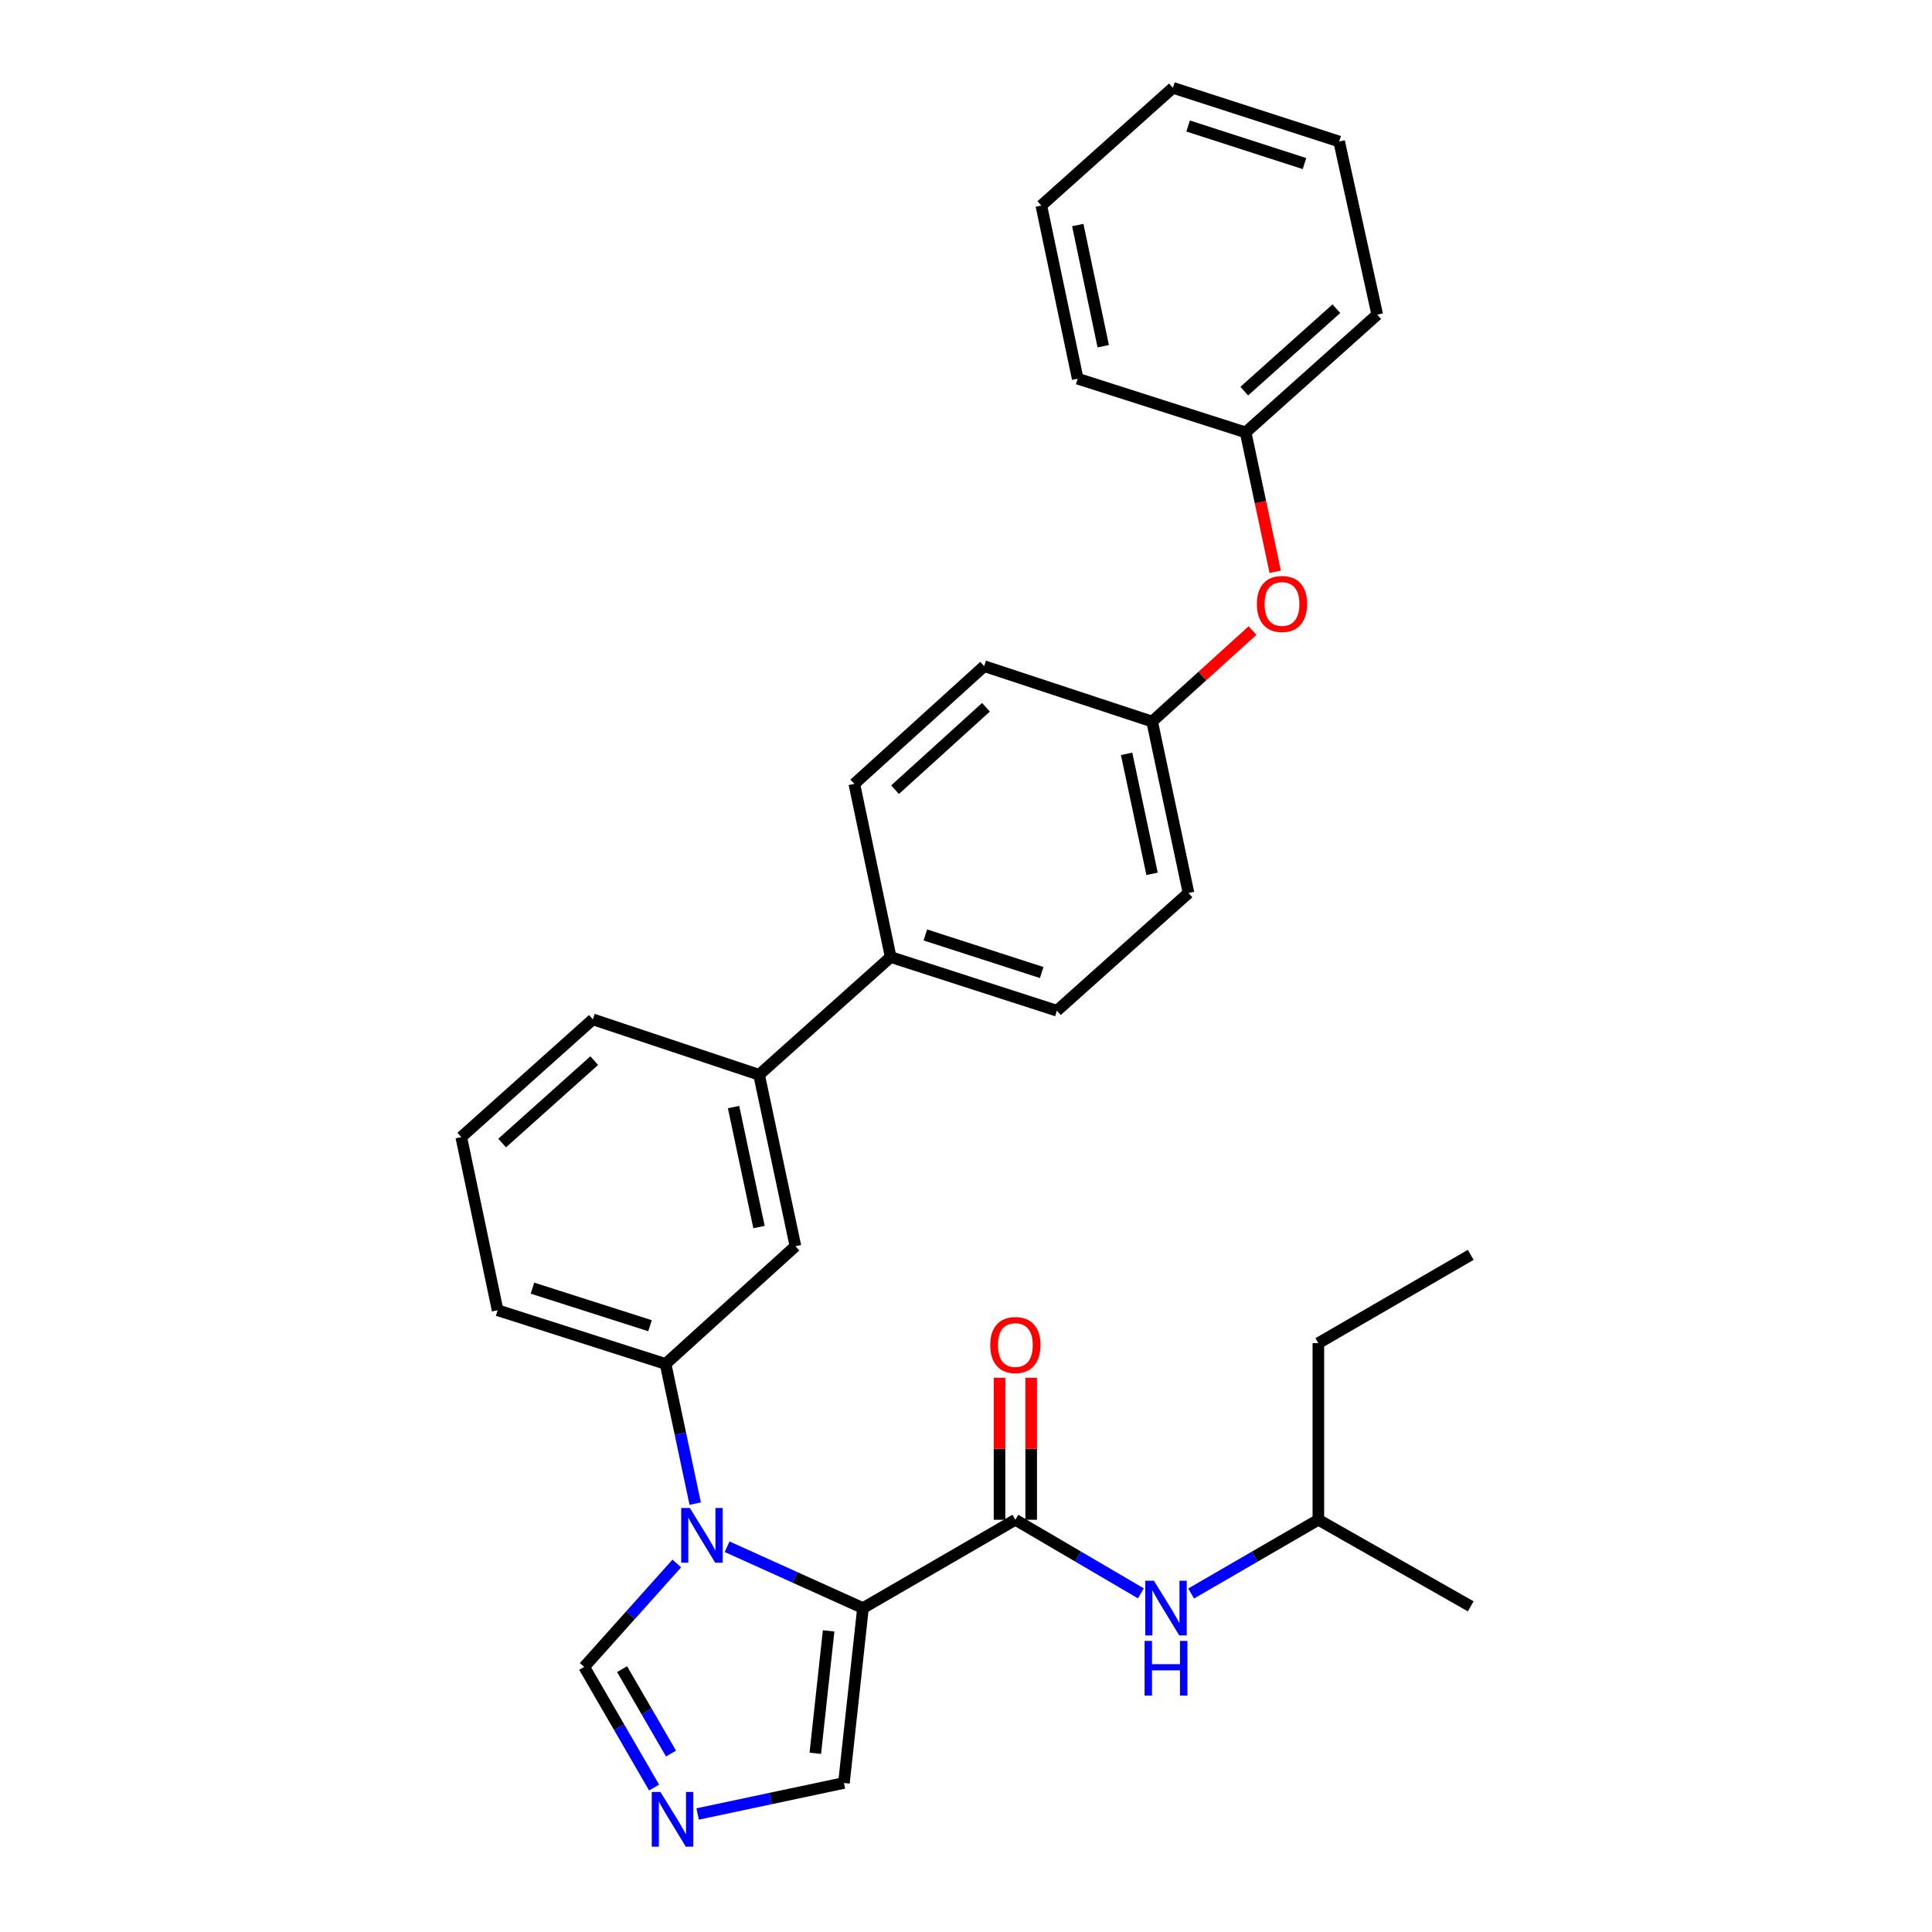 <?xml version='1.0' encoding='iso-8859-1'?>
<svg version='1.1' baseProfile='full'
              xmlns='http://www.w3.org/2000/svg'
                      xmlns:rdkit='http://www.rdkit.org/xml'
                      xmlns:xlink='http://www.w3.org/1999/xlink'
                  xml:space='preserve'
width='1000px' height='1000px' viewBox='0 0 1000 1000'>
<!-- END OF HEADER -->
<rect style='opacity:1.0;fill:#FFFFFF;stroke:none' width='1000' height='1000' x='0' y='0'> </rect>
<path class='bond-0' d='M 525.545,786.632 L 558.031,805.675' style='fill:none;fill-rule:evenodd;stroke:#000000;stroke-width:6px;stroke-linecap:butt;stroke-linejoin:miter;stroke-opacity:1' />
<path class='bond-0' d='M 558.031,805.675 L 590.518,824.718' style='fill:none;fill-rule:evenodd;stroke:#0000FF;stroke-width:6px;stroke-linecap:butt;stroke-linejoin:miter;stroke-opacity:1' />
<path class='bond-1' d='M 533.741,786.632 L 533.741,749.882' style='fill:none;fill-rule:evenodd;stroke:#000000;stroke-width:6px;stroke-linecap:butt;stroke-linejoin:miter;stroke-opacity:1' />
<path class='bond-1' d='M 533.741,749.882 L 533.741,713.133' style='fill:none;fill-rule:evenodd;stroke:#FF0000;stroke-width:6px;stroke-linecap:butt;stroke-linejoin:miter;stroke-opacity:1' />
<path class='bond-1' d='M 517.348,786.632 L 517.348,749.882' style='fill:none;fill-rule:evenodd;stroke:#000000;stroke-width:6px;stroke-linecap:butt;stroke-linejoin:miter;stroke-opacity:1' />
<path class='bond-1' d='M 517.348,749.882 L 517.348,713.133' style='fill:none;fill-rule:evenodd;stroke:#FF0000;stroke-width:6px;stroke-linecap:butt;stroke-linejoin:miter;stroke-opacity:1' />
<path class='bond-2' d='M 525.545,786.632 L 446.67,832.339' style='fill:none;fill-rule:evenodd;stroke:#000000;stroke-width:6px;stroke-linecap:butt;stroke-linejoin:miter;stroke-opacity:1' />
<path class='bond-3' d='M 616.536,824.794 L 649.459,805.713' style='fill:none;fill-rule:evenodd;stroke:#0000FF;stroke-width:6px;stroke-linecap:butt;stroke-linejoin:miter;stroke-opacity:1' />
<path class='bond-3' d='M 649.459,805.713 L 682.382,786.632' style='fill:none;fill-rule:evenodd;stroke:#000000;stroke-width:6px;stroke-linecap:butt;stroke-linejoin:miter;stroke-opacity:1' />
<path class='bond-4' d='M 306.862,527.624 L 238.753,588.567' style='fill:none;fill-rule:evenodd;stroke:#000000;stroke-width:6px;stroke-linecap:butt;stroke-linejoin:miter;stroke-opacity:1' />
<path class='bond-4' d='M 307.577,548.982 L 259.9,591.642' style='fill:none;fill-rule:evenodd;stroke:#000000;stroke-width:6px;stroke-linecap:butt;stroke-linejoin:miter;stroke-opacity:1' />
<path class='bond-5' d='M 306.862,527.624 L 392.904,556.302' style='fill:none;fill-rule:evenodd;stroke:#000000;stroke-width:6px;stroke-linecap:butt;stroke-linejoin:miter;stroke-opacity:1' />
<path class='bond-6' d='M 238.753,588.567 L 257.567,678.188' style='fill:none;fill-rule:evenodd;stroke:#000000;stroke-width:6px;stroke-linecap:butt;stroke-linejoin:miter;stroke-opacity:1' />
<path class='bond-7' d='M 257.567,678.188 L 344.501,705.972' style='fill:none;fill-rule:evenodd;stroke:#000000;stroke-width:6px;stroke-linecap:butt;stroke-linejoin:miter;stroke-opacity:1' />
<path class='bond-7' d='M 275.598,666.741 L 336.451,686.191' style='fill:none;fill-rule:evenodd;stroke:#000000;stroke-width:6px;stroke-linecap:butt;stroke-linejoin:miter;stroke-opacity:1' />
<path class='bond-8' d='M 344.501,705.972 L 411.718,645.03' style='fill:none;fill-rule:evenodd;stroke:#000000;stroke-width:6px;stroke-linecap:butt;stroke-linejoin:miter;stroke-opacity:1' />
<path class='bond-9' d='M 344.501,705.972 L 352.17,742.123' style='fill:none;fill-rule:evenodd;stroke:#000000;stroke-width:6px;stroke-linecap:butt;stroke-linejoin:miter;stroke-opacity:1' />
<path class='bond-9' d='M 352.17,742.123 L 359.84,778.273' style='fill:none;fill-rule:evenodd;stroke:#0000FF;stroke-width:6px;stroke-linecap:butt;stroke-linejoin:miter;stroke-opacity:1' />
<path class='bond-10' d='M 411.718,645.03 L 392.904,556.302' style='fill:none;fill-rule:evenodd;stroke:#000000;stroke-width:6px;stroke-linecap:butt;stroke-linejoin:miter;stroke-opacity:1' />
<path class='bond-10' d='M 392.861,635.121 L 379.69,573.011' style='fill:none;fill-rule:evenodd;stroke:#000000;stroke-width:6px;stroke-linecap:butt;stroke-linejoin:miter;stroke-opacity:1' />
<path class='bond-11' d='M 392.904,556.302 L 461.014,495.359' style='fill:none;fill-rule:evenodd;stroke:#000000;stroke-width:6px;stroke-linecap:butt;stroke-linejoin:miter;stroke-opacity:1' />
<path class='bond-12' d='M 461.014,495.359 L 547.055,523.144' style='fill:none;fill-rule:evenodd;stroke:#000000;stroke-width:6px;stroke-linecap:butt;stroke-linejoin:miter;stroke-opacity:1' />
<path class='bond-12' d='M 478.957,483.928 L 539.186,503.377' style='fill:none;fill-rule:evenodd;stroke:#000000;stroke-width:6px;stroke-linecap:butt;stroke-linejoin:miter;stroke-opacity:1' />
<path class='bond-13' d='M 461.014,495.359 L 442.19,405.739' style='fill:none;fill-rule:evenodd;stroke:#000000;stroke-width:6px;stroke-linecap:butt;stroke-linejoin:miter;stroke-opacity:1' />
<path class='bond-14' d='M 547.055,523.144 L 615.165,462.201' style='fill:none;fill-rule:evenodd;stroke:#000000;stroke-width:6px;stroke-linecap:butt;stroke-linejoin:miter;stroke-opacity:1' />
<path class='bond-15' d='M 615.165,462.201 L 596.341,373.473' style='fill:none;fill-rule:evenodd;stroke:#000000;stroke-width:6px;stroke-linecap:butt;stroke-linejoin:miter;stroke-opacity:1' />
<path class='bond-15' d='M 596.306,452.294 L 583.129,390.184' style='fill:none;fill-rule:evenodd;stroke:#000000;stroke-width:6px;stroke-linecap:butt;stroke-linejoin:miter;stroke-opacity:1' />
<path class='bond-16' d='M 596.341,373.473 L 509.407,344.796' style='fill:none;fill-rule:evenodd;stroke:#000000;stroke-width:6px;stroke-linecap:butt;stroke-linejoin:miter;stroke-opacity:1' />
<path class='bond-17' d='M 596.341,373.473 L 622.316,349.923' style='fill:none;fill-rule:evenodd;stroke:#000000;stroke-width:6px;stroke-linecap:butt;stroke-linejoin:miter;stroke-opacity:1' />
<path class='bond-17' d='M 622.316,349.923 L 648.29,326.373' style='fill:none;fill-rule:evenodd;stroke:#FF0000;stroke-width:6px;stroke-linecap:butt;stroke-linejoin:miter;stroke-opacity:1' />
<path class='bond-18' d='M 509.407,344.796 L 442.19,405.739' style='fill:none;fill-rule:evenodd;stroke:#000000;stroke-width:6px;stroke-linecap:butt;stroke-linejoin:miter;stroke-opacity:1' />
<path class='bond-18' d='M 510.335,366.081 L 463.283,408.741' style='fill:none;fill-rule:evenodd;stroke:#000000;stroke-width:6px;stroke-linecap:butt;stroke-linejoin:miter;stroke-opacity:1' />
<path class='bond-19' d='M 350.3,809.257 L 326.341,836.034' style='fill:none;fill-rule:evenodd;stroke:#0000FF;stroke-width:6px;stroke-linecap:butt;stroke-linejoin:miter;stroke-opacity:1' />
<path class='bond-19' d='M 326.341,836.034 L 302.382,862.81' style='fill:none;fill-rule:evenodd;stroke:#000000;stroke-width:6px;stroke-linecap:butt;stroke-linejoin:miter;stroke-opacity:1' />
<path class='bond-20' d='M 376.351,800.583 L 411.511,816.461' style='fill:none;fill-rule:evenodd;stroke:#0000FF;stroke-width:6px;stroke-linecap:butt;stroke-linejoin:miter;stroke-opacity:1' />
<path class='bond-20' d='M 411.511,816.461 L 446.67,832.339' style='fill:none;fill-rule:evenodd;stroke:#000000;stroke-width:6px;stroke-linecap:butt;stroke-linejoin:miter;stroke-opacity:1' />
<path class='bond-21' d='M 302.382,862.81 L 320.472,894.023' style='fill:none;fill-rule:evenodd;stroke:#000000;stroke-width:6px;stroke-linecap:butt;stroke-linejoin:miter;stroke-opacity:1' />
<path class='bond-21' d='M 320.472,894.023 L 338.562,925.236' style='fill:none;fill-rule:evenodd;stroke:#0000FF;stroke-width:6px;stroke-linecap:butt;stroke-linejoin:miter;stroke-opacity:1' />
<path class='bond-21' d='M 321.991,863.954 L 334.654,885.804' style='fill:none;fill-rule:evenodd;stroke:#000000;stroke-width:6px;stroke-linecap:butt;stroke-linejoin:miter;stroke-opacity:1' />
<path class='bond-21' d='M 334.654,885.804 L 347.317,907.653' style='fill:none;fill-rule:evenodd;stroke:#0000FF;stroke-width:6px;stroke-linecap:butt;stroke-linejoin:miter;stroke-opacity:1' />
<path class='bond-22' d='M 361.097,938.917 L 398.957,930.889' style='fill:none;fill-rule:evenodd;stroke:#0000FF;stroke-width:6px;stroke-linecap:butt;stroke-linejoin:miter;stroke-opacity:1' />
<path class='bond-22' d='M 398.957,930.889 L 436.817,922.861' style='fill:none;fill-rule:evenodd;stroke:#000000;stroke-width:6px;stroke-linecap:butt;stroke-linejoin:miter;stroke-opacity:1' />
<path class='bond-23' d='M 436.817,922.861 L 446.67,832.339' style='fill:none;fill-rule:evenodd;stroke:#000000;stroke-width:6px;stroke-linecap:butt;stroke-linejoin:miter;stroke-opacity:1' />
<path class='bond-23' d='M 421.999,907.508 L 428.896,844.143' style='fill:none;fill-rule:evenodd;stroke:#000000;stroke-width:6px;stroke-linecap:butt;stroke-linejoin:miter;stroke-opacity:1' />
<path class='bond-24' d='M 660.041,295.943 L 652.393,259.873' style='fill:none;fill-rule:evenodd;stroke:#FF0000;stroke-width:6px;stroke-linecap:butt;stroke-linejoin:miter;stroke-opacity:1' />
<path class='bond-24' d='M 652.393,259.873 L 644.744,223.803' style='fill:none;fill-rule:evenodd;stroke:#000000;stroke-width:6px;stroke-linecap:butt;stroke-linejoin:miter;stroke-opacity:1' />
<path class='bond-25' d='M 644.744,223.803 L 557.81,196.018' style='fill:none;fill-rule:evenodd;stroke:#000000;stroke-width:6px;stroke-linecap:butt;stroke-linejoin:miter;stroke-opacity:1' />
<path class='bond-26' d='M 644.744,223.803 L 712.854,162.86' style='fill:none;fill-rule:evenodd;stroke:#000000;stroke-width:6px;stroke-linecap:butt;stroke-linejoin:miter;stroke-opacity:1' />
<path class='bond-26' d='M 644.03,202.445 L 691.707,159.785' style='fill:none;fill-rule:evenodd;stroke:#000000;stroke-width:6px;stroke-linecap:butt;stroke-linejoin:miter;stroke-opacity:1' />
<path class='bond-27' d='M 712.854,162.86 L 693.138,73.24' style='fill:none;fill-rule:evenodd;stroke:#000000;stroke-width:6px;stroke-linecap:butt;stroke-linejoin:miter;stroke-opacity:1' />
<path class='bond-28' d='M 693.138,73.24 L 607.096,45.455' style='fill:none;fill-rule:evenodd;stroke:#000000;stroke-width:6px;stroke-linecap:butt;stroke-linejoin:miter;stroke-opacity:1' />
<path class='bond-28' d='M 675.194,84.671 L 614.965,65.221' style='fill:none;fill-rule:evenodd;stroke:#000000;stroke-width:6px;stroke-linecap:butt;stroke-linejoin:miter;stroke-opacity:1' />
<path class='bond-29' d='M 607.096,45.455 L 538.986,106.397' style='fill:none;fill-rule:evenodd;stroke:#000000;stroke-width:6px;stroke-linecap:butt;stroke-linejoin:miter;stroke-opacity:1' />
<path class='bond-30' d='M 538.986,106.397 L 557.81,196.018' style='fill:none;fill-rule:evenodd;stroke:#000000;stroke-width:6px;stroke-linecap:butt;stroke-linejoin:miter;stroke-opacity:1' />
<path class='bond-30' d='M 557.852,116.471 L 571.029,179.205' style='fill:none;fill-rule:evenodd;stroke:#000000;stroke-width:6px;stroke-linecap:butt;stroke-linejoin:miter;stroke-opacity:1' />
<path class='bond-31' d='M 682.382,786.632 L 682.382,695.217' style='fill:none;fill-rule:evenodd;stroke:#000000;stroke-width:6px;stroke-linecap:butt;stroke-linejoin:miter;stroke-opacity:1' />
<path class='bond-32' d='M 682.382,786.632 L 761.247,831.437' style='fill:none;fill-rule:evenodd;stroke:#000000;stroke-width:6px;stroke-linecap:butt;stroke-linejoin:miter;stroke-opacity:1' />
<path class='bond-33' d='M 682.382,695.217 L 761.247,649.51' style='fill:none;fill-rule:evenodd;stroke:#000000;stroke-width:6px;stroke-linecap:butt;stroke-linejoin:miter;stroke-opacity:1' />
<path  class='atom-1' d='M 597.257 818.179
L 606.537 833.179
Q 607.457 834.659, 608.937 837.339
Q 610.417 840.019, 610.497 840.179
L 610.497 818.179
L 614.257 818.179
L 614.257 846.499
L 610.377 846.499
L 600.417 830.099
Q 599.257 828.179, 598.017 825.979
Q 596.817 823.779, 596.457 823.099
L 596.457 846.499
L 592.777 846.499
L 592.777 818.179
L 597.257 818.179
' fill='#0000FF'/>
<path  class='atom-1' d='M 592.437 849.331
L 596.277 849.331
L 596.277 861.371
L 610.757 861.371
L 610.757 849.331
L 614.597 849.331
L 614.597 877.651
L 610.757 877.651
L 610.757 864.571
L 596.277 864.571
L 596.277 877.651
L 592.437 877.651
L 592.437 849.331
' fill='#0000FF'/>
<path  class='atom-2' d='M 512.545 696.19
Q 512.545 689.39, 515.905 685.59
Q 519.265 681.79, 525.545 681.79
Q 531.825 681.79, 535.185 685.59
Q 538.545 689.39, 538.545 696.19
Q 538.545 703.07, 535.145 706.99
Q 531.745 710.87, 525.545 710.87
Q 519.305 710.87, 515.905 706.99
Q 512.545 703.11, 512.545 696.19
M 525.545 707.67
Q 529.865 707.67, 532.185 704.79
Q 534.545 701.87, 534.545 696.19
Q 534.545 690.63, 532.185 687.83
Q 529.865 684.99, 525.545 684.99
Q 521.225 684.99, 518.865 687.79
Q 516.545 690.59, 516.545 696.19
Q 516.545 701.91, 518.865 704.79
Q 521.225 707.67, 525.545 707.67
' fill='#FF0000'/>
<path  class='atom-15' d='M 357.065 780.54
L 366.345 795.54
Q 367.265 797.02, 368.745 799.7
Q 370.225 802.38, 370.305 802.54
L 370.305 780.54
L 374.065 780.54
L 374.065 808.86
L 370.185 808.86
L 360.225 792.46
Q 359.065 790.54, 357.825 788.34
Q 356.625 786.14, 356.265 785.46
L 356.265 808.86
L 352.585 808.86
L 352.585 780.54
L 357.065 780.54
' fill='#0000FF'/>
<path  class='atom-17' d='M 341.829 927.515
L 351.109 942.515
Q 352.029 943.995, 353.509 946.675
Q 354.989 949.355, 355.069 949.515
L 355.069 927.515
L 358.829 927.515
L 358.829 955.835
L 354.949 955.835
L 344.989 939.435
Q 343.829 937.515, 342.589 935.315
Q 341.389 933.115, 341.029 932.435
L 341.029 955.835
L 337.349 955.835
L 337.349 927.515
L 341.829 927.515
' fill='#0000FF'/>
<path  class='atom-20' d='M 650.559 312.61
Q 650.559 305.81, 653.919 302.01
Q 657.279 298.21, 663.559 298.21
Q 669.839 298.21, 673.199 302.01
Q 676.559 305.81, 676.559 312.61
Q 676.559 319.49, 673.159 323.41
Q 669.759 327.29, 663.559 327.29
Q 657.319 327.29, 653.919 323.41
Q 650.559 319.53, 650.559 312.61
M 663.559 324.09
Q 667.879 324.09, 670.199 321.21
Q 672.559 318.29, 672.559 312.61
Q 672.559 307.05, 670.199 304.25
Q 667.879 301.41, 663.559 301.41
Q 659.239 301.41, 656.879 304.21
Q 654.559 307.01, 654.559 312.61
Q 654.559 318.33, 656.879 321.21
Q 659.239 324.09, 663.559 324.09
' fill='#FF0000'/>
</svg>
